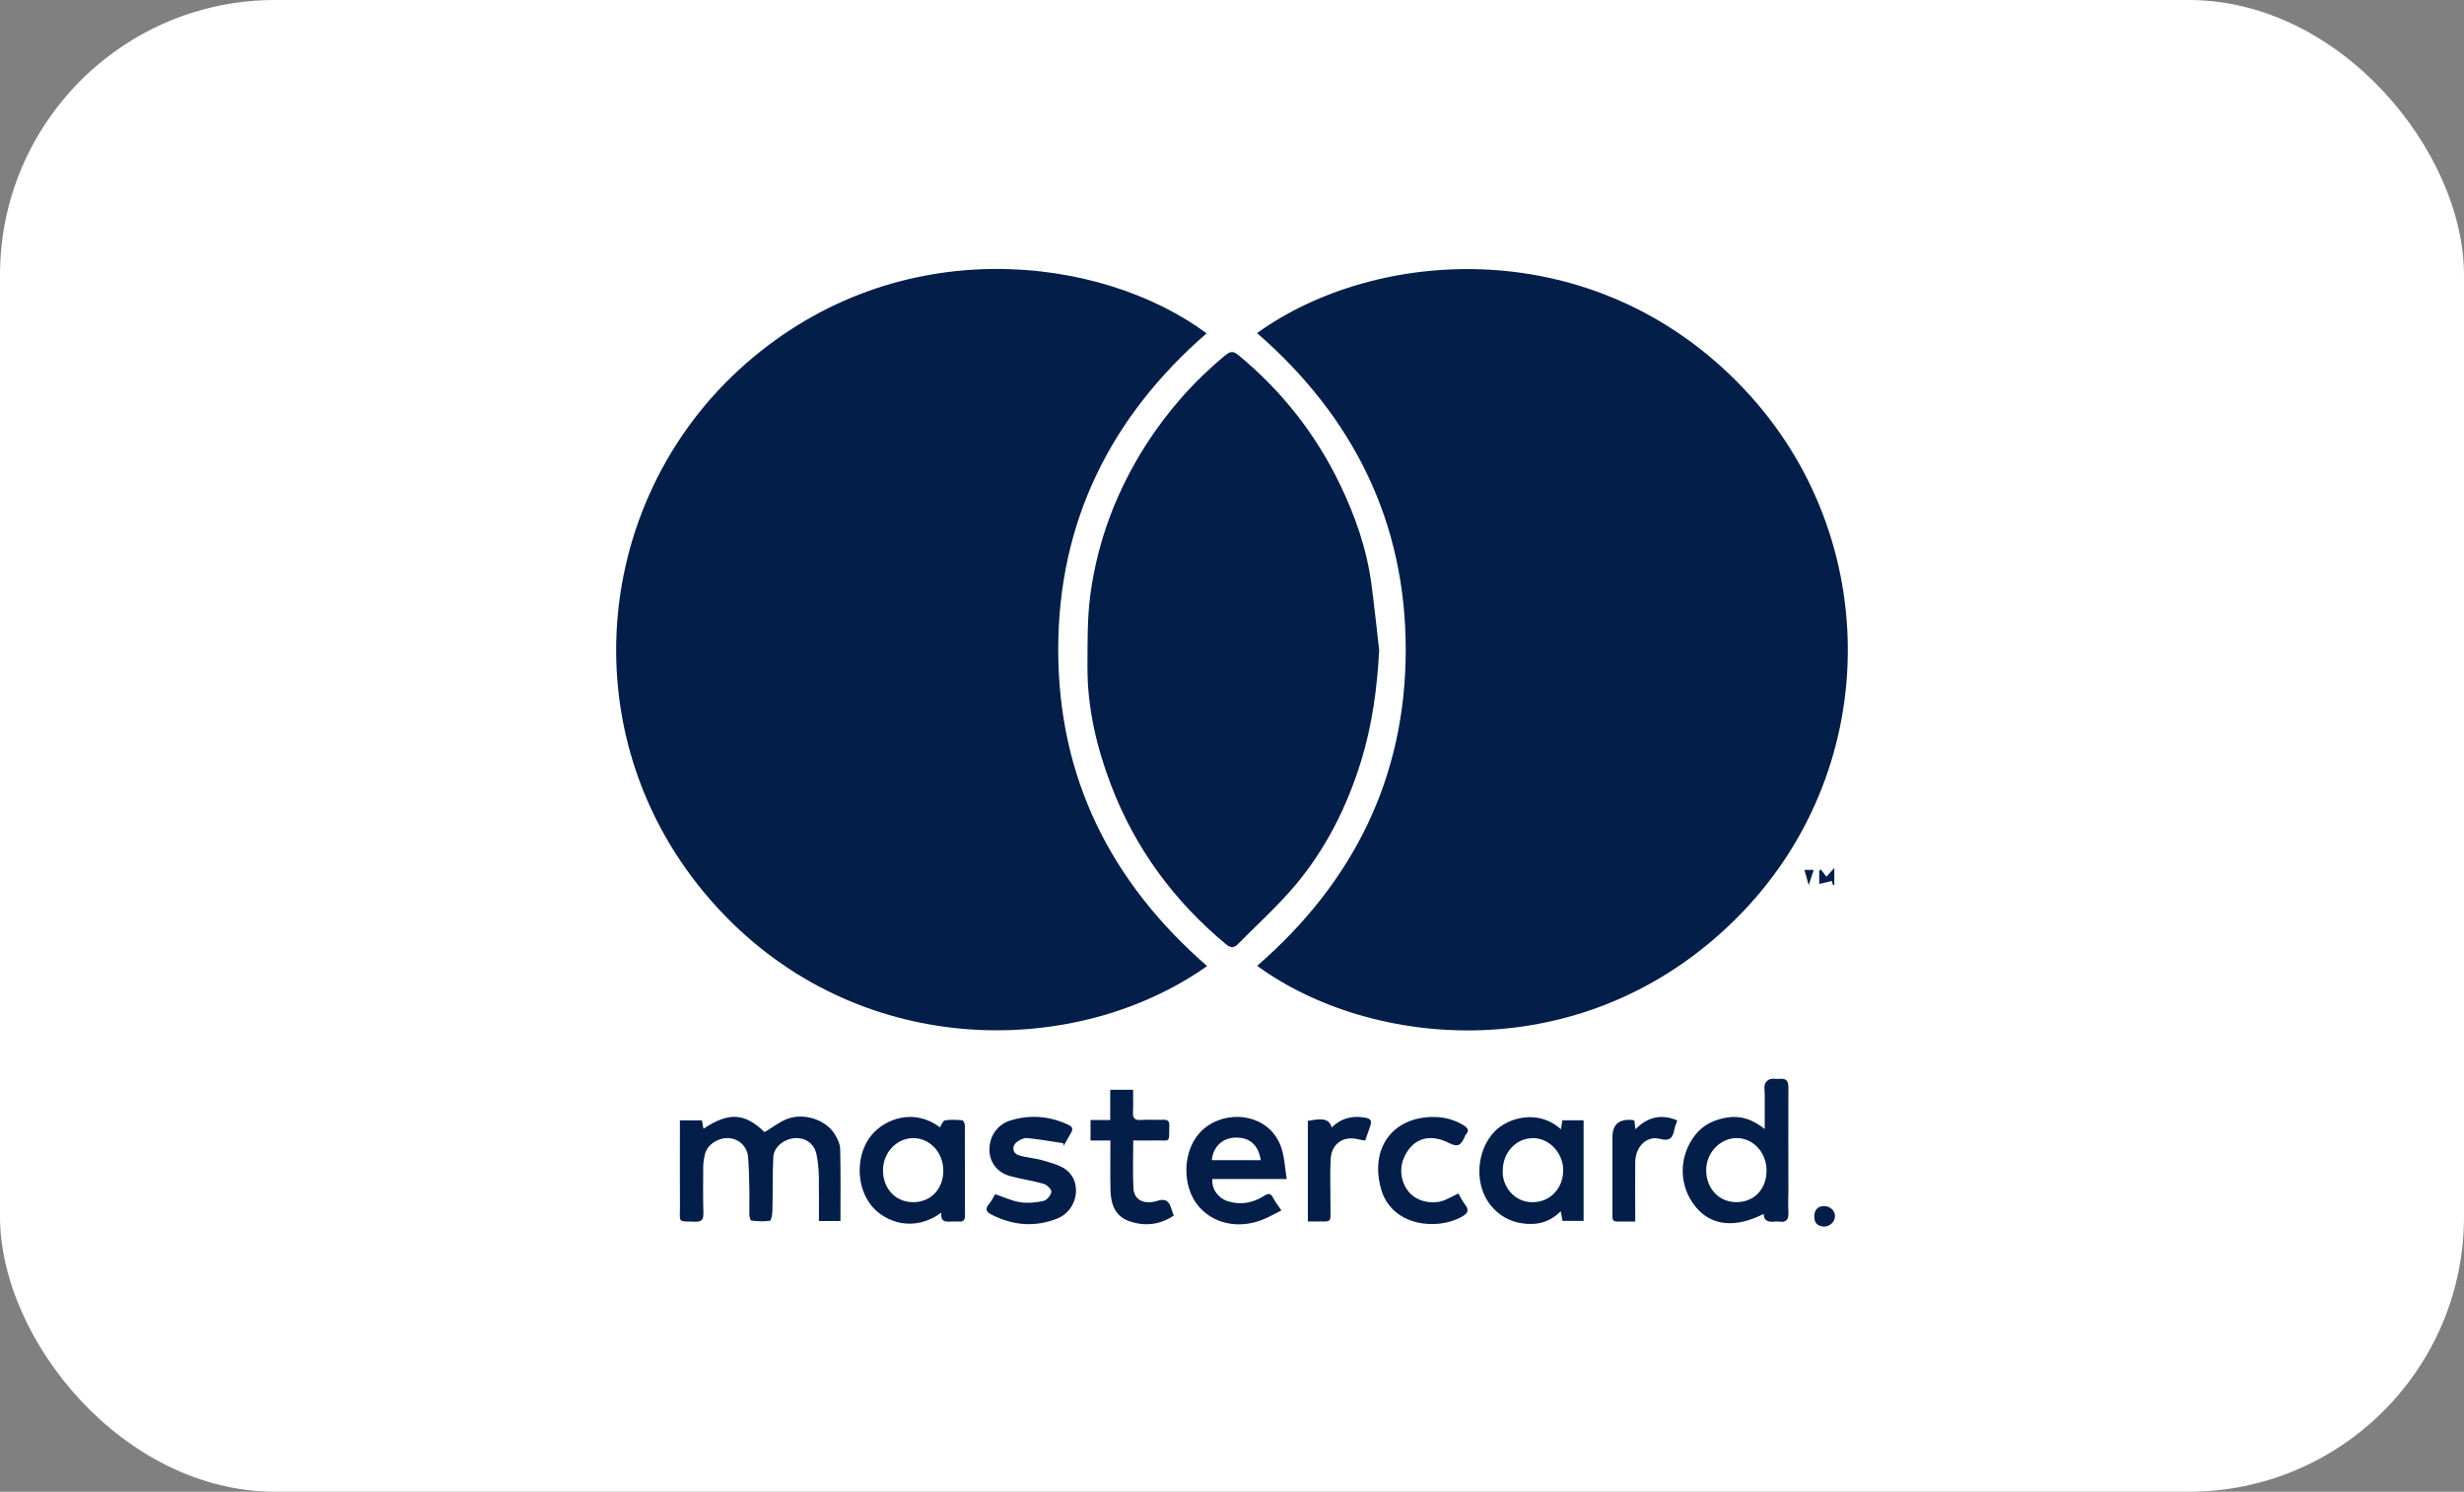 <svg xmlns="http://www.w3.org/2000/svg" id="b" data-name="Calque 2" width="58.832" height="35.622" viewBox="0 0 58.832 35.622"><rect x="0" y="0" width="58.832" height="35.622" fill="#808080" stroke="none"/><g id="c" data-name="Calque 1"><g><rect width="58.832" height="35.622" rx="6.57" ry="6.57" fill="#fff"></rect><g><path d="M28.821,23.07c-3.109,2.192-8.148,2.231-11.481-1.172-3.803-3.883-3.336-9.892.479-13.225,3.655-3.194,8.492-2.569,10.99-.713-2.292,1.995-3.541,4.498-3.542,7.55-.002,3.053,1.249,5.554,3.555,7.56Z" fill="#031e49"></path><path d="M30.015,7.954c2.835-2.047,8.066-2.434,11.627,1.335,3.364,3.56,3.307,9.178-.199,12.657-3.647,3.618-8.732,3.088-11.426,1.118,2.294-1.993,3.546-4.494,3.547-7.547,0-3.053-1.247-5.556-3.549-7.563Z" fill="#031e49"></path><path d="M32.931,15.514c-.047.904-.165,1.789-.43,2.652-.336,1.092-.841,2.101-1.576,2.975-.419.498-.909.937-1.366,1.403-.097.099-.177.096-.286.006-1.238-1.029-2.166-2.288-2.741-3.791-.348-.911-.572-1.857-.567-2.84.003-.579-.007-1.164.071-1.735.175-1.28.627-2.469,1.325-3.56.522-.815,1.156-1.531,1.904-2.147.107-.088.183-.096.294-.005,1.034.851,1.847,1.879,2.429,3.083.369.761.647,1.557.758,2.401.068.518.123,1.038.183,1.558Z" fill="#031e49"></path><path d="M16.235,26.754h.525c.012.067.024.132.036.201.605-.405.986-.379,1.46.08.178-.107.342-.236.528-.311.397-.159.924.008,1.141.351.069.109.133.243.136.367.014.567.006,1.134.006,1.715h-.514c0-.369.005-.728-.002-1.087-.003-.163-.022-.327-.052-.487-.048-.262-.252-.417-.51-.405-.262.012-.513.211-.525.454-.02.423-.01.847-.021,1.27-.002.087-.025.242-.059.248-.146.025-.299.012-.448-.004-.021-.002-.043-.098-.044-.151-.004-.209.005-.417,0-.626-.005-.246-.011-.492-.03-.737-.02-.249-.212-.434-.451-.453-.25-.02-.515.145-.575.369-.027.103-.044.211-.045.317-.004.367-.006.734.004,1.1.004.151-.033.214-.199.209-.432-.014-.358.035-.361-.366-.004-.601-.001-1.201-.001-1.802,0-.075,0-.15,0-.251Z" fill="#031e49"></path><path d="M42.136,26.96c0-.306,0-.563,0-.82,0-.082-.018-.168.001-.245.013-.051.073-.109.124-.125.069-.022.151,0,.226-.007.152-.015.215.039.214.201-.005.81,0,1.619,0,2.429,0,.183-.011.367,0,.55.009.168-.039.257-.222.228-.031-.005-.063-.003-.095,0-.141.013-.267.004-.275-.183-.676.345-1.248.285-1.618-.163-.409-.494-.42-1.193-.023-1.713.198-.258.474-.382.788-.429.315-.046.594.05.88.278ZM42.179,27.954c0-.43-.313-.774-.708-.777-.402-.003-.741.357-.733.78.008.437.313.752.726.75.422-.002.715-.31.715-.753Z" fill="#031e49"></path><path d="M22.477,28.957c-.659.482-1.339.228-1.66-.154-.385-.459-.39-1.239-.005-1.7.326-.39,1.019-.645,1.63-.183.039-.058.071-.158.119-.166.135-.023.277-.013.415-.002.024.002.061.075.061.115.003.721,0,1.442.003,2.163,0,.108-.043.149-.148.14-.05-.004-.101,0-.152,0-.132,0-.288.04-.264-.213ZM22.523,27.956c0-.436-.321-.782-.725-.778-.396.004-.717.352-.715.775.002.437.304.754.72.755.419.001.72-.312.72-.751Z" fill="#031e49"></path><path d="M37.27,26.967c.014-.086.023-.146.034-.215h.507v2.402h-.503c-.013-.071-.025-.136-.042-.231-.269.273-.585.341-.928.289-.297-.045-.547-.189-.738-.42-.405-.492-.359-1.307.083-1.769.331-.346,1.06-.538,1.587-.056ZM35.881,27.953c-.024.351.261.771.736.755.398-.013.7-.324.707-.753.007-.411-.327-.775-.714-.777-.409-.002-.73.34-.729.775Z" fill="#031e49"></path><path d="M30.723,28.154h-1.776c-.022.244.142.462.378.534.304.092.591.037.85-.127.118-.075.17-.067.23.055.043.088.108.165.191.289-.176.086-.33.178-.495.238-.637.232-1.295.024-1.602-.509-.309-.537-.233-1.474.468-1.828.606-.306,1.423-.093,1.641.646.063.213.073.441.114.702ZM28.933,27.705h1.17c-.059-.371-.269-.55-.612-.539-.305.01-.526.218-.557.539Z" fill="#031e49"></path><path d="M25.388,27.3c-.287-.043-.574-.095-.863-.123-.077-.008-.173.04-.24.089-.135.1-.115.274.045.323.184.058.384.066.569.121.195.059.411.11.566.231.383.3.259.961-.209,1.152-.532.217-1.059.175-1.572-.083-.124-.062-.181-.128-.07-.258.063-.074.106-.167.147-.235.21.071.4.162.599.192.182.027.378.009.558-.032.078-.017.174-.134.185-.216.008-.057-.105-.169-.183-.191-.265-.077-.541-.113-.807-.187-.309-.086-.49-.335-.489-.635,0-.317.194-.595.493-.689.471-.147.931-.111,1.381.096.111.051.13.103.073.201-.059.101-.116.203-.175.305l-.009-.062Z" fill="#031e49"></path><path d="M27.058,27.234c0,.405-.015.777.005,1.147.015.282.27.396.585.291q.236-.079.31.162c.018.059.04.118.066.195-.337.225-.703.261-1.074.128-.317-.115-.425-.396-.434-.71-.011-.396-.003-.793-.003-1.212h-.475v-.489h.47v-.722h.546c0,.179.007.36-.002.54-.008.144.047.189.187.181.183-.011.366,0,.549-.005.098-.002.133.036.131.135-.009.442.038.351-.343.359-.163.004-.327,0-.517,0Z" fill="#031e49"></path><path d="M34.822,28.5c.054.092.096.184.156.261.104.133.076.208-.069.291-.592.341-1.683.232-1.933-.657-.277-.983.283-1.724,1.252-1.722.258,0,.497.064.717.198.092.056.15.119.054.223-.02.022-.027.056-.041.084-.076.163-.151.224-.353.12-.494-.254-.904-.097-1.095.377-.113.28-.041.628.173.836.203.197.558.259.827.141.102-.045.2-.098.31-.152Z" fill="#031e49"></path><path d="M31.227,29.169v-2.402c.379-.075.502-.044.572.155.208-.206.456-.279.739-.241.202.027.231.066.164.253-.034.094-.067.189-.107.302-.051-.009-.105-.015-.157-.028-.363-.094-.649.1-.667.482-.018.385-.002.771-.003,1.157,0,.36.035.32-.328.322-.068,0-.135,0-.214,0Z" fill="#031e49"></path><path d="M39.023,26.756c.008.063.015.123.026.211.294-.299.618-.37.999-.212-.027.083-.058.151-.071.222-.038.199-.111.281-.345.219-.313-.083-.582.186-.588.55-.006.398,0,.797,0,1.195,0,.068,0,.136,0,.229-.16,0-.298,0-.435,0-.13,0-.109-.099-.109-.178-.001-.613,0-1.227,0-1.84q0-.435.442-.409c.025.001.049.007.082.013Z" fill="#031e49"></path><path d="M43.563,28.802c.143.002.256.117.25.251-.006.13-.132.244-.268.236-.15-.008-.228-.087-.226-.242.002-.161.087-.248.244-.245Z" fill="#031e49"></path><path d="M43.736,21.037c-.096.023-.19.045-.299.072v-.325c.014-.007.027-.014.041-.02.04.053.081.106.131.172.051-.057.101-.113.188-.211v.406c-.01.002-.02.004-.029.006-.012-.038-.024-.077-.031-.1Z" fill="#031e49"></path><path d="M43.186,21.139c-.039-.141-.068-.247-.101-.365h.221c-.037.113-.074.223-.121.365Z" fill="#031e49"></path></g></g></g></svg>